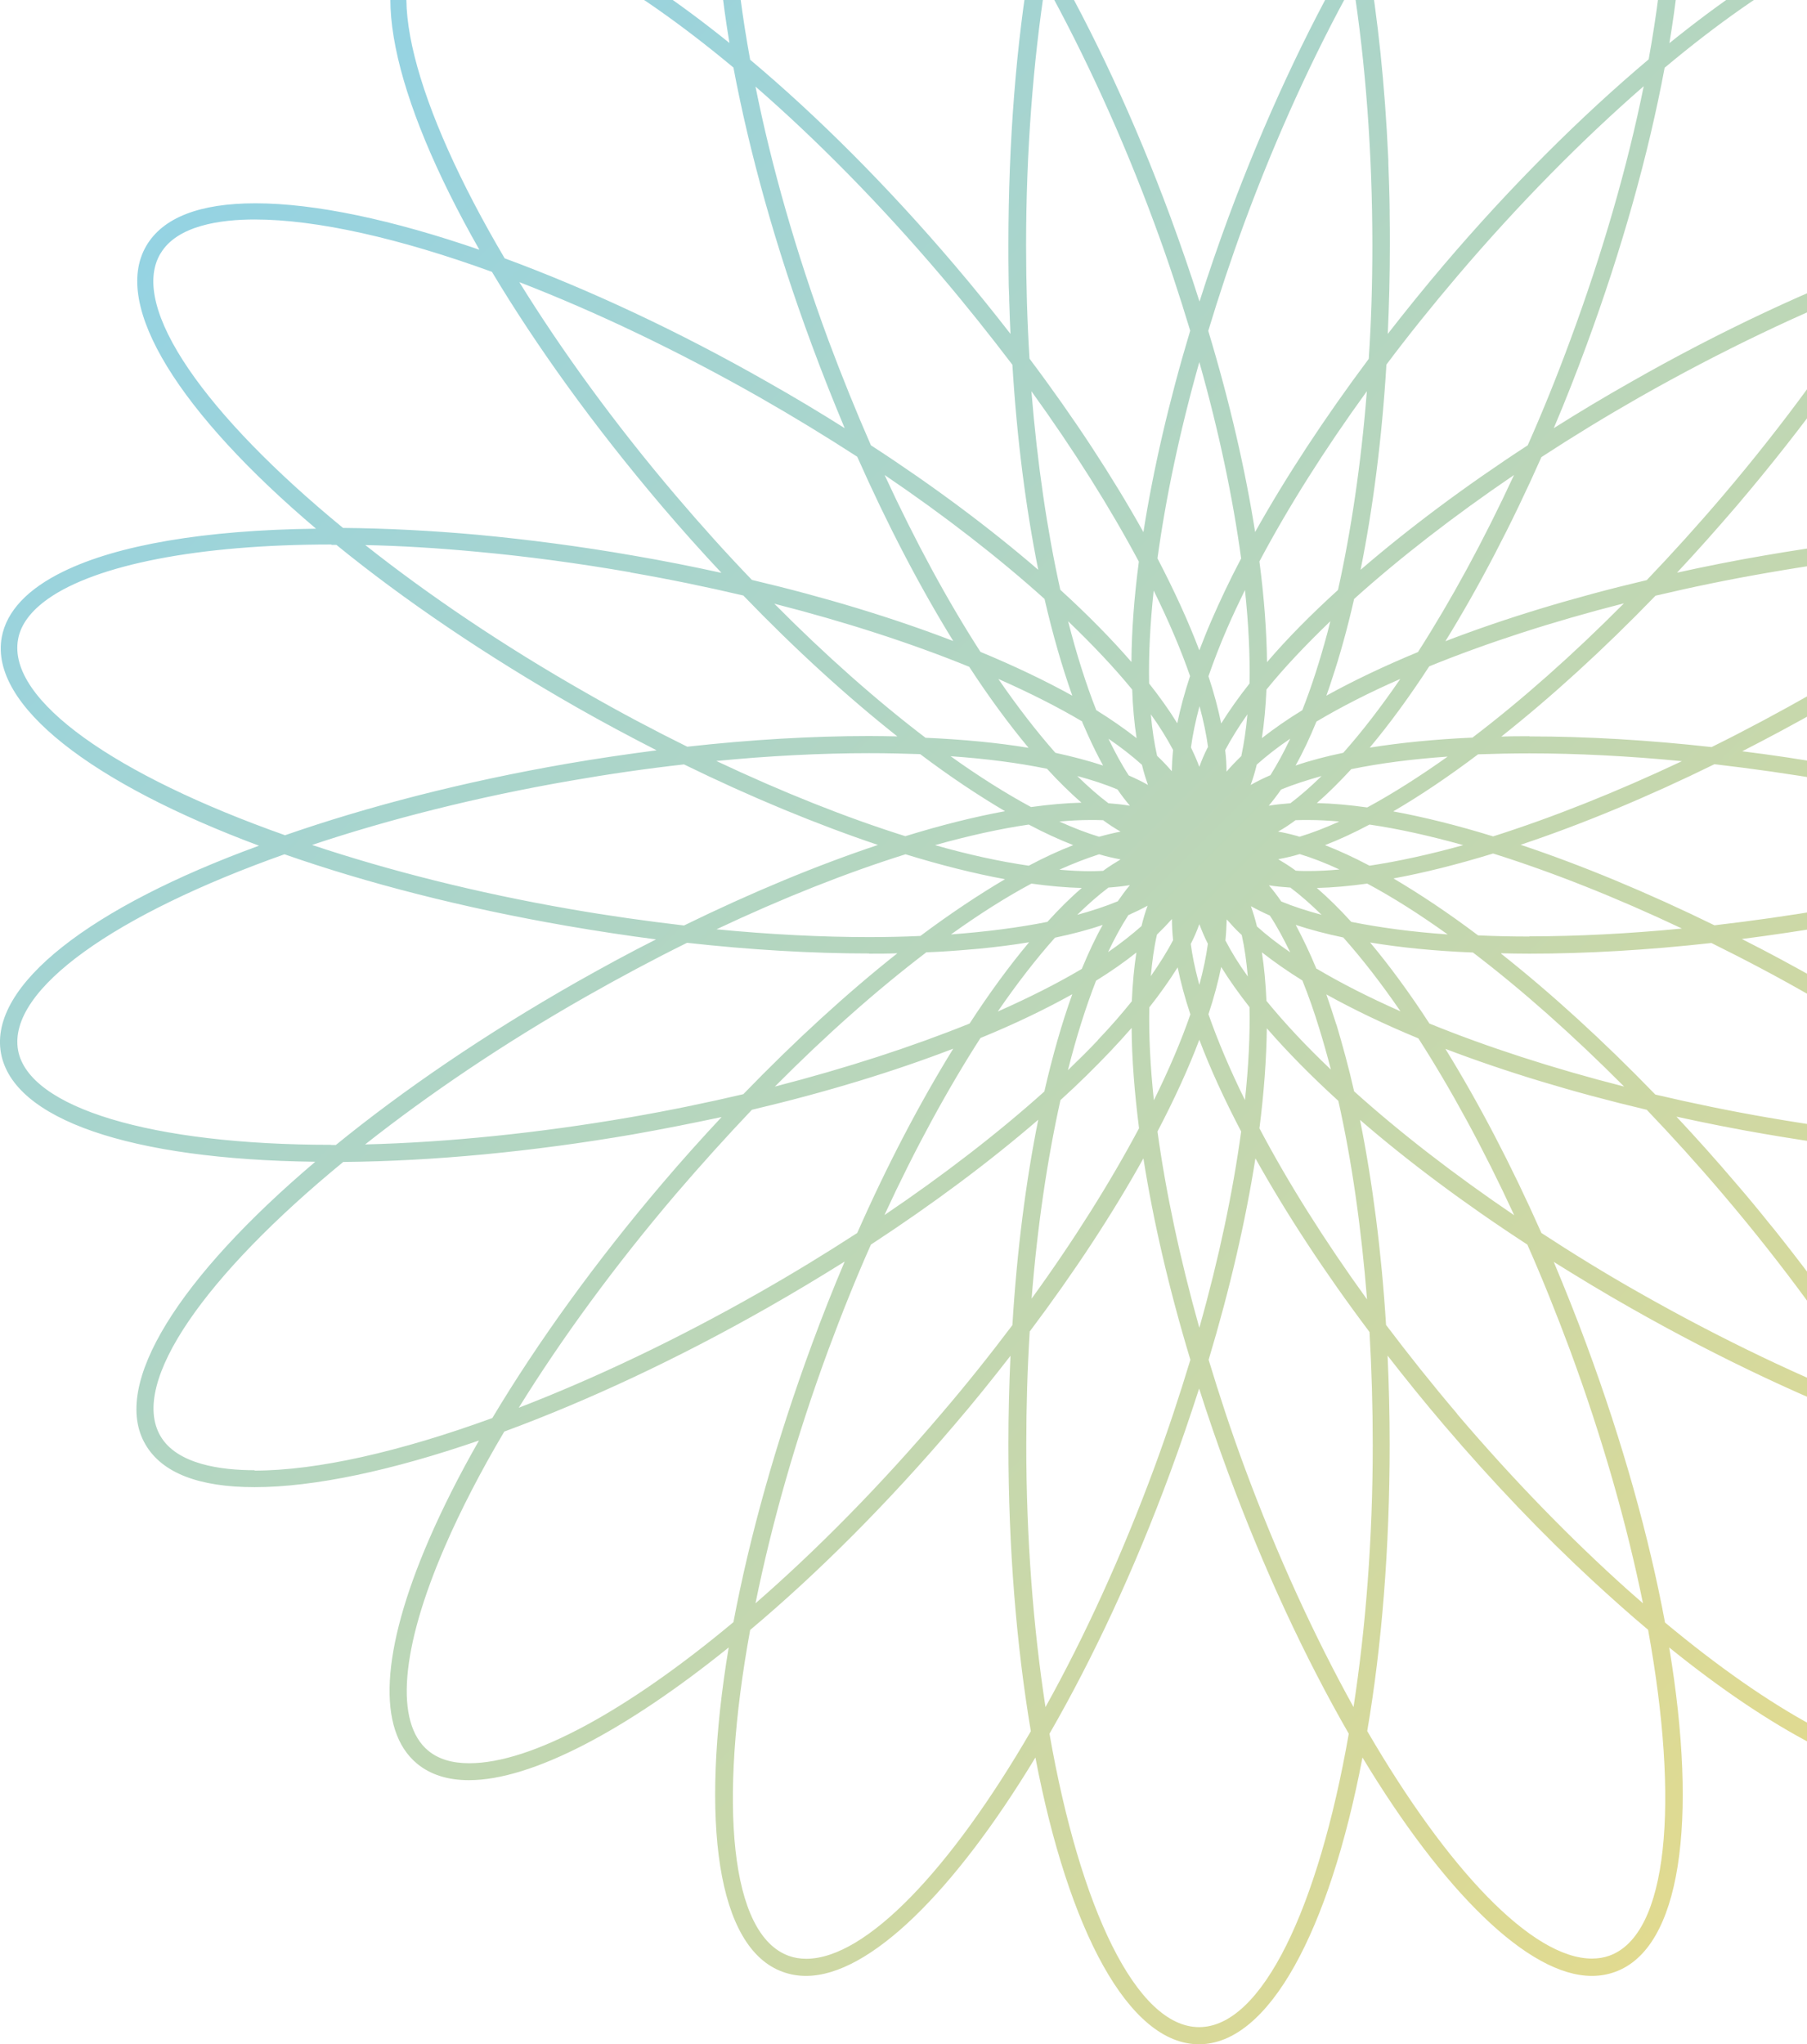 <svg width="214" height="242" viewBox="0 0 214 242" fill="none" xmlns="http://www.w3.org/2000/svg">
<path d="M281.86 124.311C280.644 131.119 266.096 135.514 244.77 135.514H244.23C236.257 129.022 226.574 122.418 215.674 116.219C212.544 114.438 209.414 112.747 206.283 111.169C209.796 110.719 213.31 110.2 216.845 109.592C228.893 107.495 240.289 104.565 250.265 101.093C270.173 108.149 283.144 117.075 281.838 124.289L281.86 124.311ZM264.993 170.003C263.034 173.339 257.854 174.038 253.846 174.038C246.482 174.038 236.663 171.806 225.741 167.839C221.507 160.738 216.237 153.209 210.112 145.545C209.909 145.297 209.684 145.027 209.481 144.779C208.963 144.125 208.445 143.494 207.905 142.84C207.139 141.916 206.373 140.992 205.585 140.09C203.266 137.363 200.901 134.725 198.536 132.201C201.937 132.945 205.405 133.643 208.986 134.252C220.854 136.303 232.677 137.43 243.329 137.52C259.588 150.865 268.686 163.646 264.97 169.98L264.993 170.003ZM190.587 231.541C189.956 231.766 189.258 231.879 188.538 231.879C181.421 231.879 171.4 221.239 161.919 204.942C163.63 194.911 164.576 183.37 164.576 170.995C164.576 167.456 164.486 163.939 164.328 160.49C166.445 163.218 168.652 165.945 170.994 168.695C176.76 175.458 182.705 181.679 188.583 187.112C190.812 189.163 192.996 191.124 195.181 192.95C198.919 213.485 197.568 229.039 190.587 231.541ZM142.011 239.994C134.557 239.994 127.891 225.838 124.288 205.258C129.422 196.354 134.354 185.827 138.588 174.331C139.827 170.972 140.953 167.658 142.011 164.39C143.047 167.658 144.196 170.972 145.434 174.331C149.668 185.804 154.6 196.331 159.734 205.258C156.131 225.838 149.465 239.994 142.011 239.994ZM95.485 231.902C94.764 231.902 94.066 231.789 93.436 231.563C86.432 229.061 85.081 213.508 88.841 192.972C96.791 186.3 105.078 178.027 113.005 168.718C115.347 165.99 117.554 163.24 119.671 160.513C119.514 163.939 119.424 167.433 119.424 171.017C119.424 183.392 120.392 194.934 122.081 204.965C112.623 221.262 102.579 231.902 95.485 231.902ZM55.557 208.751C53.53 208.751 51.909 208.256 50.715 207.264C46.729 203.973 47.45 195.159 52.697 183.077C54.566 178.771 56.931 174.195 59.723 169.484C69.564 165.855 80.261 160.873 90.913 154.81C94.043 153.029 97.084 151.203 100.034 149.355C98.683 152.533 97.399 155.779 96.16 159.138C91.859 170.814 88.751 182.017 86.86 192.048C74.383 202.462 62.988 208.751 55.579 208.751H55.557ZM30.154 174.06C26.146 174.06 20.966 173.361 19.007 170.025C15.291 163.669 24.389 150.91 40.648 137.566C51.278 137.475 63.101 136.348 74.992 134.297C78.572 133.666 82.063 132.967 85.463 132.246C83.099 134.77 80.734 137.408 78.415 140.135C70.533 149.4 63.687 158.89 58.304 167.884C47.359 171.874 37.541 174.105 30.154 174.105V174.06ZM39.23 135.537C17.926 135.537 3.378 131.141 2.139 124.334C0.856 117.12 13.805 108.194 33.69 101.139C43.419 104.542 54.769 107.473 67.132 109.614C70.668 110.223 74.203 110.764 77.694 111.215C74.564 112.792 71.456 114.483 68.303 116.264C57.403 122.463 47.742 129.067 39.77 135.559H39.207L39.23 135.537ZM19.007 30.02C20.966 26.684 26.146 25.985 30.154 25.985C37.518 25.985 47.337 28.217 58.259 32.184C63.506 40.953 70.307 50.42 78.392 59.933C80.712 62.66 83.076 65.298 85.441 67.822C82.04 67.078 78.55 66.38 74.969 65.771C68.776 64.689 62.583 63.877 56.57 63.314C51.075 62.818 45.715 62.547 40.626 62.502C24.367 49.158 15.268 36.399 18.984 30.043L19.007 30.02ZM50.715 -7.218C51.909 -8.21 53.53 -8.706 55.557 -8.706C62.966 -8.706 74.383 -2.394 86.86 7.997C88.751 18.028 91.837 29.231 96.16 40.885C97.399 44.244 98.705 47.512 100.034 50.691C97.106 48.842 94.066 47.016 90.913 45.236C80.284 39.172 69.609 34.213 59.768 30.584C49.116 12.55 44.995 -2.507 50.693 -7.218H50.715ZM93.436 -31.518C94.066 -31.744 94.764 -31.856 95.485 -31.856C102.579 -31.856 112.623 -21.217 122.081 -4.942C120.369 5.089 119.424 16.631 119.424 29.028C119.424 30.223 119.424 31.418 119.446 32.612C119.446 33.447 119.469 34.281 119.514 35.114C119.514 35.43 119.514 35.768 119.536 36.084C119.559 37.256 119.626 38.406 119.671 39.533C117.554 36.805 115.347 34.078 113.005 31.328C105.078 22.018 96.791 13.745 88.841 7.073C85.081 -13.462 86.432 -28.993 93.436 -31.518ZM188.538 -31.856C189.258 -31.856 189.934 -31.744 190.587 -31.518C195.451 -29.782 197.838 -21.239 197.118 -8.12C196.87 -3.431 196.217 1.663 195.248 7.028C187.299 13.723 178.967 21.995 171.017 31.328C168.697 34.055 166.49 36.783 164.351 39.533C164.509 36.106 164.599 32.612 164.599 29.028C164.599 27.789 164.599 26.571 164.576 25.331C164.576 25.196 164.576 25.061 164.576 24.926C164.576 23.911 164.531 22.897 164.509 21.883C164.486 21.004 164.441 20.169 164.419 19.313C164.419 19.043 164.419 18.772 164.396 18.524C164.013 10.094 163.18 2.204 161.964 -4.942C171.445 -21.239 181.466 -31.856 188.583 -31.856H188.538ZM228.465 -8.706C230.47 -8.706 232.114 -8.188 233.307 -7.218C239.005 -2.507 234.906 12.55 224.254 30.584C214.413 34.213 203.761 39.172 193.132 45.236C189.979 47.016 186.939 48.842 184.011 50.691C185.362 47.512 186.646 44.244 187.884 40.885C192.073 29.524 195.226 18.276 197.14 8.02C209.616 -2.417 221.056 -8.729 228.465 -8.729V-8.706ZM253.868 25.985C257.877 25.985 263.056 26.684 265.016 30.02C267.605 34.461 263.867 42.486 254.769 52.088C251.526 55.515 247.72 59.008 243.464 62.48C232.812 62.57 220.944 63.697 209.053 65.748C205.473 66.357 201.982 67.056 198.604 67.8C200.969 65.275 203.311 62.638 205.653 59.91C213.737 50.42 220.538 40.953 225.786 32.162C236.708 28.194 246.527 25.963 253.891 25.963L253.868 25.985ZM180.093 100.011C187.321 97.6 195.091 94.376 203.04 90.476C207.477 90.995 212.003 91.626 216.53 92.415C227.61 94.331 238.037 96.991 247.18 100.034C237.924 103.122 227.497 105.714 216.53 107.608C212.003 108.397 207.499 109.028 203.04 109.546C195.068 105.647 187.299 102.423 180.07 100.011H180.093ZM181.128 110.876C179.034 110.876 177.007 110.831 175.048 110.741C171.58 108.126 168.202 105.872 165.027 104.001C168.697 103.325 172.638 102.333 176.827 101.048C183.786 103.235 191.375 106.233 199.189 109.93C192.906 110.538 186.826 110.854 181.128 110.854V110.876ZM177.795 112.86C178.899 112.883 179.98 112.905 181.128 112.905C187.884 112.905 195.181 112.477 202.68 111.643C206.644 113.604 210.675 115.723 214.661 118.022C224.412 123.567 233.285 129.563 240.806 135.514C230.965 135.289 220.201 134.184 209.391 132.313C204.819 131.524 200.361 130.6 196.037 129.586C189.889 123.229 183.696 117.594 177.773 112.905L177.795 112.86ZM222.565 166.667C213.535 163.173 203.829 158.552 194.145 153.051C190.114 150.775 186.24 148.385 182.547 145.973C178.966 137.904 175.116 130.555 171.175 124.176C178.201 126.858 186.24 129.315 195.023 131.389C198.063 134.568 201.081 137.904 204.054 141.398C211.283 149.896 217.543 158.529 222.565 166.644V166.667ZM172.593 167.41C169.621 163.917 166.806 160.377 164.148 156.861C163.608 148.205 162.549 139.977 161.063 132.584C166.716 137.475 173.404 142.48 180.881 147.349C182.66 151.361 184.326 155.531 185.925 159.814C189.776 170.251 192.681 180.484 194.573 189.817C193.965 189.298 193.379 188.757 192.749 188.216C186.083 182.243 179.214 175.21 172.571 167.41H172.593ZM137.079 133.959C139.084 130.127 140.75 126.498 142.034 123.094C143.317 126.498 144.984 130.127 146.988 133.959C146.02 141.059 144.376 148.926 142.034 157.199C139.714 148.926 138.048 141.037 137.079 133.959ZM125.617 130.217C127.733 128.301 129.693 126.362 131.494 124.469C132.395 123.522 133.228 122.598 134.017 121.696C134.039 125.326 134.354 129.315 134.895 133.576C131.517 139.91 127.238 146.762 122.171 153.75C122.847 145.185 124.04 137.205 125.594 130.217H125.617ZM122.959 132.561C121.495 139.842 120.437 148.025 119.896 156.884C117.262 160.377 114.447 163.917 111.451 167.41C104.223 175.909 96.701 183.528 89.472 189.817C91.364 180.484 94.246 170.251 98.097 159.814C99.696 155.509 101.363 151.338 103.142 147.349C110.483 142.547 117.194 137.543 122.937 132.584L122.959 132.561ZM116.113 122.891C120.144 121.245 123.792 119.487 126.99 117.706C125.752 121.133 124.648 125.01 123.68 129.225C118.23 134.117 111.812 139.076 104.741 143.855C108.344 136.055 112.217 128.955 116.113 122.891ZM112.893 124.153C108.952 130.533 105.078 137.904 101.52 145.973C97.804 148.385 93.931 150.752 89.922 153.029C80.216 158.552 70.488 163.173 61.434 166.667C66.547 158.416 72.852 149.806 80.013 141.398C83.009 137.904 86.026 134.568 89.044 131.389C97.827 129.315 105.867 126.858 112.893 124.153ZM109.65 112.747C110.168 112.725 110.663 112.702 111.181 112.68C112.825 112.59 114.424 112.454 115.955 112.319C118.027 112.116 120.009 111.868 121.878 111.553C119.536 114.348 117.172 117.571 114.829 121.178C108.073 123.905 100.259 126.453 91.769 128.639C97.849 122.508 103.93 117.143 109.672 112.77L109.65 112.747ZM102.939 112.905C104.065 112.905 105.168 112.905 106.272 112.86C100.349 117.549 94.179 123.184 88.031 129.541C83.707 130.555 79.248 131.479 74.676 132.268C63.867 134.139 53.08 135.244 43.238 135.492C50.783 129.541 59.633 123.545 69.384 118C73.393 115.723 77.401 113.581 81.365 111.62C88.864 112.454 96.16 112.883 102.916 112.883L102.939 112.905ZM36.955 100.034C46.076 96.991 56.48 94.353 67.537 92.438C72.064 91.648 76.568 90.995 81.004 90.499C88.977 94.399 96.746 97.6 103.975 100.034C96.746 102.446 88.977 105.669 81.004 109.569C76.568 109.051 72.064 108.419 67.537 107.63C56.48 105.714 46.076 103.077 36.955 100.034ZM39.275 64.509C39.455 64.509 39.658 64.509 39.838 64.509C47.81 71.001 57.493 77.583 68.371 83.782C71.501 85.562 74.631 87.23 77.761 88.831C74.271 89.282 70.735 89.8 67.2 90.409C54.836 92.55 43.486 95.503 33.757 98.884C13.805 91.829 0.833 82.925 2.139 75.689C2.455 73.908 3.693 72.308 5.697 70.888C11.395 66.876 23.466 64.463 39.23 64.463L39.275 64.509ZM74.676 67.777C79.248 68.566 83.707 69.49 88.031 70.505C94.179 76.884 100.349 82.497 106.272 87.185C105.191 87.163 104.087 87.14 102.939 87.14C96.16 87.14 88.886 87.569 81.387 88.403C77.424 86.442 73.415 84.323 69.407 82.023C59.655 76.478 50.782 70.482 43.261 64.531C47.517 64.621 51.931 64.892 56.458 65.32C62.403 65.861 68.551 66.695 74.676 67.755V67.777ZM112.893 75.892C105.867 73.187 97.827 70.73 89.044 68.656C86.004 65.5 82.986 62.142 80.013 58.648C72.785 50.15 66.524 41.516 61.502 33.401C70.533 36.895 80.239 41.516 89.922 47.016C93.953 49.316 97.827 51.682 101.52 54.072C105.101 62.142 108.952 69.513 112.893 75.892ZM123.702 70.91C124.671 75.103 125.774 78.935 126.99 82.362C123.77 80.581 120.144 78.845 116.113 77.177C112.217 71.136 108.366 64.035 104.763 56.236C111.947 61.105 118.343 66.087 123.702 70.91ZM122.959 67.462C117.307 62.593 110.641 57.588 103.142 52.719C101.385 48.707 99.696 44.537 98.097 40.254C94.246 29.817 91.341 19.584 89.472 10.251C96.701 16.54 104.223 24.159 111.451 32.657C114.424 36.151 117.239 39.691 119.896 43.184C120.437 52.021 121.495 60.203 122.959 67.462ZM123.792 -1.966C128.409 6.397 132.868 16.044 136.696 26.413C138.295 30.719 139.692 34.979 140.953 39.15C138.408 47.625 136.561 55.672 135.413 62.998C131.787 56.506 127.261 49.564 121.923 42.463C121.653 38.113 121.518 33.627 121.518 29.051C121.518 17.983 122.351 7.411 123.792 -1.966ZM161.131 67.462C162.594 60.203 163.653 51.998 164.193 43.162C166.828 39.645 169.666 36.129 172.616 32.657C179.867 24.137 187.412 16.518 194.663 10.206C192.749 19.674 189.799 29.907 185.97 40.254C184.394 44.537 182.705 48.707 180.926 52.719C173.449 57.588 166.783 62.593 161.131 67.462ZM167.977 77.177C163.946 78.845 160.297 80.581 157.077 82.362C157.28 81.775 157.505 81.189 157.685 80.581C158.676 77.628 159.577 74.382 160.365 70.91C165.725 66.087 172.143 61.105 179.304 56.236C175.701 64.013 171.828 71.113 167.954 77.154L167.977 77.177ZM171.175 75.915C175.116 69.535 178.966 62.187 182.547 54.117C186.24 51.705 190.114 49.338 194.145 47.039C203.829 41.539 213.535 36.918 222.565 33.424C217.543 41.539 211.283 50.172 204.054 58.67C201.081 62.164 198.041 65.523 195.023 68.679C186.24 70.753 178.201 73.21 171.175 75.915ZM174.44 87.321C169.958 87.523 165.86 87.929 162.212 88.515C164.554 85.72 166.918 82.497 169.26 78.89C176.016 76.14 183.831 73.593 192.321 71.429C186.24 77.56 180.16 82.925 174.417 87.298L174.44 87.321ZM181.128 87.163C180.002 87.163 178.899 87.163 177.795 87.208C183.718 82.519 189.889 76.906 196.059 70.527C200.361 69.513 204.819 68.589 209.414 67.8C220.246 65.906 231.033 64.824 240.919 64.576C233.262 70.595 224.344 76.568 214.683 82.068C210.675 84.345 206.666 86.487 202.703 88.448C195.203 87.614 187.929 87.185 181.151 87.185L181.128 87.163ZM165.027 96.044C168.202 94.196 171.58 91.919 175.048 89.304C177.007 89.237 179.034 89.192 181.106 89.192C186.803 89.192 192.906 89.507 199.189 90.116C191.353 93.812 183.786 96.811 176.827 99.02C172.661 97.735 168.697 96.743 165.027 96.067V96.044ZM156.919 100.057C158.608 99.403 160.365 98.591 162.189 97.622C165.612 98.118 169.328 98.952 173.291 100.057C169.328 101.161 165.612 101.973 162.189 102.491C160.365 101.522 158.586 100.71 156.919 100.057ZM162.212 111.575C165.86 112.184 169.958 112.59 174.44 112.77C180.183 117.143 186.24 122.508 192.343 128.639C183.853 126.475 176.039 123.928 169.283 121.178C166.941 117.571 164.576 114.348 162.234 111.553L162.212 111.575ZM155.906 114.708C155.118 112.792 154.285 111.079 153.451 109.501C155.163 110.065 157.032 110.561 159.081 110.989C161.311 113.491 163.585 116.422 165.86 119.735C162.144 118.09 158.811 116.399 155.929 114.686L155.906 114.708ZM158.248 121.268C157.865 120.028 157.46 118.856 157.077 117.729C160.275 119.51 163.946 121.268 167.977 122.936C171.873 129 175.724 136.078 179.327 143.877C172.143 139.008 165.725 134.027 160.365 129.203C159.734 126.407 159.014 123.793 158.271 121.291L158.248 121.268ZM149.983 118.495C149.893 116.422 149.713 114.506 149.443 112.747C150.862 113.852 152.46 114.979 154.24 116.083C154.96 117.864 155.636 119.78 156.266 121.854C156.739 123.387 157.19 124.987 157.618 126.633C154.667 123.838 152.1 121.088 149.983 118.495ZM149.15 133.621C149.69 129.36 149.983 125.371 150.028 121.741C152.438 124.514 155.275 127.399 158.496 130.33C160.095 137.43 161.221 145.387 161.896 153.84C156.829 146.83 152.528 139.977 149.173 133.621H149.15ZM137.012 110.651C137.665 110.02 138.25 109.411 138.791 108.803C138.791 109.592 138.836 110.426 138.926 111.305C138.228 112.657 137.327 114.077 136.291 115.565C136.449 113.784 136.674 112.139 137.012 110.674V110.651ZM133.611 108.352C134.422 107.991 135.21 107.608 135.908 107.225C135.638 107.969 135.39 108.78 135.188 109.637C134.039 110.651 132.733 111.688 131.224 112.725C131.99 111.102 132.778 109.659 133.611 108.374V108.352ZM130.594 109.501C129.715 111.057 128.904 112.815 128.116 114.708C125.234 116.422 121.878 118.112 118.162 119.758C120.437 116.444 122.711 113.514 124.941 111.012C126.99 110.583 128.882 110.087 130.594 109.501ZM121.833 97.622C123.657 98.591 125.436 99.403 127.103 100.057C125.414 100.71 123.657 101.522 121.833 102.491C118.41 101.995 114.694 101.184 110.731 100.057C114.694 98.952 118.41 98.118 121.833 97.622ZM118.996 96.044C115.325 96.72 111.384 97.712 107.218 98.997C100.259 96.811 92.67 93.79 84.833 90.093C91.116 89.485 97.196 89.169 102.916 89.169C105.011 89.169 107.038 89.214 108.974 89.282C112.442 91.897 115.82 94.151 118.996 96.022V96.044ZM123.995 91.017C125.369 92.528 126.743 93.858 128.071 95.03C126.202 95.075 124.22 95.255 122.103 95.548C119.108 93.925 115.91 91.919 112.577 89.53C116.789 89.823 120.617 90.319 123.995 91.017ZM114.762 78.913C117.104 82.519 119.491 85.743 121.811 88.538C118.162 87.929 114.064 87.546 109.605 87.343C103.862 82.97 97.782 77.605 91.701 71.474C100.191 73.638 108.006 76.185 114.762 78.935V78.913ZM133.994 78.372C131.607 75.622 128.792 72.759 125.572 69.828C124.018 62.84 122.847 54.883 122.148 46.318C127.193 53.306 131.494 60.158 134.872 66.492C134.309 70.775 134.017 74.742 133.994 78.372ZM140.93 80.062C140.277 82.046 139.782 83.894 139.421 85.63C138.476 84.097 137.372 82.542 136.088 80.919C136.021 77.605 136.201 73.908 136.629 69.919C138.408 73.525 139.872 76.951 140.953 80.085L140.93 80.062ZM146.966 66.154C145.637 68.679 144.466 71.158 143.43 73.548C142.912 74.742 142.462 75.892 142.034 76.997C140.75 73.593 139.084 69.964 137.079 66.109C138.048 59.008 139.692 51.142 142.034 42.869C144.376 51.142 146.02 59.031 146.988 66.132L146.966 66.154ZM148.655 63.066C147.506 55.74 145.659 47.67 143.092 39.172C144.353 35.002 145.772 30.719 147.348 26.436C151.177 16.067 155.613 6.419 160.252 -1.944C161.716 7.434 162.527 18.006 162.527 29.073C162.527 33.649 162.392 38.135 162.099 42.486C156.874 49.473 152.303 56.439 148.61 63.043L148.655 63.066ZM158.451 69.851C155.253 72.759 152.415 75.622 150.051 78.394C150.006 74.765 149.713 70.753 149.15 66.47C152.573 60.023 156.874 53.215 161.874 46.318C161.198 54.906 160.005 62.886 158.451 69.874V69.851ZM154.24 84.075C152.46 85.157 150.862 86.284 149.443 87.388C149.713 85.607 149.893 83.691 149.983 81.64C152.078 79.048 154.645 76.343 157.55 73.548C157.437 73.999 157.325 74.449 157.212 74.878C156.311 78.236 155.32 81.325 154.24 84.052V84.075ZM153.429 90.634C154.307 89.079 155.118 87.343 155.906 85.427C158.789 83.714 162.122 82.001 165.837 80.378C163.563 83.691 161.288 86.644 159.081 89.124C157.032 89.552 155.14 90.048 153.429 90.634ZM152.821 95.097C151.92 95.165 151.042 95.255 150.253 95.39C150.749 94.804 151.244 94.151 151.717 93.474C153.136 92.888 154.757 92.37 156.514 91.874C155.253 93.114 154.014 94.196 152.821 95.097ZM155.951 95.075C157.302 93.903 158.653 92.55 160.027 91.062C163.405 90.364 167.234 89.868 171.445 89.575C168.112 91.942 164.914 93.97 161.919 95.593C159.802 95.3 157.798 95.12 155.951 95.075ZM153.451 98.929C152.731 98.727 152.033 98.569 151.357 98.456C152.055 98.073 152.731 97.622 153.429 97.104C153.947 97.081 154.465 97.081 154.96 97.081C156.109 97.081 157.347 97.149 158.608 97.261C156.964 98.005 155.388 98.614 153.902 99.065C153.767 99.02 153.609 98.975 153.474 98.929H153.451ZM155.951 105.128C157.82 105.083 159.802 104.903 161.919 104.61C164.914 106.21 168.112 108.239 171.445 110.628C167.234 110.335 163.405 109.817 160.027 109.141C158.653 107.63 157.28 106.278 155.951 105.128ZM150.276 104.813C151.087 104.948 151.92 105.016 152.821 105.083C154.014 105.985 155.253 107.067 156.514 108.307C154.757 107.833 153.159 107.315 151.74 106.729C151.267 106.03 150.771 105.399 150.276 104.813ZM148.114 107.27C148.812 107.653 149.578 108.036 150.389 108.397C151.222 109.659 152.01 111.124 152.798 112.747C151.312 111.733 149.983 110.696 148.857 109.682C148.655 108.825 148.407 108.036 148.137 107.27H148.114ZM145.119 111.395C145.209 110.516 145.254 109.659 145.277 108.848C145.817 109.456 146.38 110.087 147.056 110.696C147.393 112.184 147.619 113.829 147.776 115.61C146.718 114.145 145.84 112.725 145.141 111.372L145.119 111.395ZM131.247 105.083C132.147 105.016 133.026 104.925 133.814 104.79C133.318 105.376 132.846 106.03 132.373 106.706C130.954 107.292 129.332 107.833 127.576 108.307C128.837 107.067 130.076 105.985 131.269 105.083H131.247ZM128.116 105.128C126.765 106.278 125.414 107.63 124.04 109.141C120.662 109.817 116.834 110.313 112.623 110.628C115.955 108.239 119.153 106.21 122.148 104.61C124.265 104.903 126.27 105.083 128.116 105.128ZM132.71 101.747C132.035 102.153 131.337 102.581 130.639 103.1C130.121 103.122 129.603 103.145 129.107 103.145C127.959 103.145 126.72 103.077 125.459 102.964C127.103 102.22 128.702 101.612 130.166 101.139C131.044 101.409 131.877 101.589 132.71 101.747ZM130.639 97.104C131.337 97.622 132.035 98.073 132.71 98.456C131.9 98.614 131.044 98.817 130.166 99.065C128.679 98.614 127.103 98.005 125.459 97.261C126.72 97.149 127.959 97.081 129.107 97.081C129.603 97.081 130.121 97.081 130.639 97.104ZM132.35 93.474C132.823 94.173 133.318 94.804 133.814 95.39C133.003 95.255 132.17 95.165 131.269 95.097C130.076 94.196 128.837 93.114 127.576 91.874C129.332 92.347 130.931 92.866 132.35 93.474ZM128.161 85.45C128.161 85.45 128.184 85.54 128.206 85.585C128.274 85.72 128.319 85.855 128.387 85.991C128.544 86.351 128.679 86.667 128.837 87.005C129.422 88.312 130.031 89.53 130.639 90.634C128.927 90.071 127.035 89.575 124.986 89.124C122.779 86.622 120.505 83.691 118.23 80.378C121.946 82.023 125.301 83.714 128.184 85.427L128.161 85.45ZM138.791 91.333C138.273 90.724 137.687 90.093 137.034 89.485C136.696 87.997 136.449 86.351 136.291 84.57C137.35 86.036 138.205 87.433 138.926 88.786C138.836 89.687 138.791 90.522 138.768 91.333H138.791ZM143.047 88.448C142.642 89.237 142.304 90.026 142.034 90.792C141.763 90.048 141.426 89.282 141.043 88.493C141.245 86.983 141.583 85.359 142.056 83.601C142.529 85.337 142.867 86.96 143.07 88.47L143.047 88.448ZM147.033 89.485C146.38 90.116 145.795 90.724 145.254 91.356C145.254 90.544 145.209 89.71 145.096 88.808C145.817 87.456 146.695 86.036 147.731 84.57C147.574 86.351 147.326 87.997 147.011 89.485H147.033ZM150.434 91.784C149.6 92.144 148.835 92.528 148.114 92.933C148.384 92.189 148.632 91.378 148.835 90.522C149.983 89.507 151.289 88.47 152.798 87.456C152.033 89.079 151.244 90.522 150.434 91.806V91.784ZM135.233 90.522C135.435 91.378 135.683 92.167 135.953 92.933C135.255 92.528 134.489 92.167 133.679 91.806C132.846 90.544 132.057 89.079 131.269 87.456C132.755 88.47 134.084 89.507 135.21 90.522H135.233ZM153.451 103.077C152.753 102.559 152.055 102.13 151.379 101.725C152.19 101.567 153.046 101.386 153.924 101.116C155.411 101.567 156.987 102.175 158.631 102.942C157.37 103.055 156.131 103.122 154.983 103.122C154.487 103.122 153.992 103.122 153.451 103.077ZM147.979 80.919C146.695 82.542 145.569 84.142 144.623 85.653C144.263 83.894 143.768 82.023 143.115 80.062C143.745 78.259 144.466 76.365 145.344 74.359C145.975 72.894 146.695 71.384 147.438 69.851C147.866 73.863 148.047 77.605 147.979 80.941V80.919ZM134.084 81.64C134.152 83.691 134.332 85.607 134.602 87.388C133.183 86.284 131.584 85.157 129.828 84.075C128.612 80.986 127.486 77.447 126.495 73.548C129.4 76.343 131.967 79.048 134.084 81.64ZM141.899 116.083C141.493 114.551 141.2 113.108 141.02 111.756C141.426 110.967 141.763 110.178 142.034 109.411C142.326 110.178 142.642 110.944 143.047 111.733C142.844 113.243 142.507 114.866 142.034 116.602C141.989 116.422 141.944 116.264 141.899 116.083ZM147.438 130.24C145.659 126.633 144.218 123.229 143.115 120.073C143.768 118.112 144.263 116.241 144.623 114.483C145.569 116.016 146.695 117.594 147.979 119.239C148.047 122.553 147.866 126.25 147.438 130.24ZM84.855 110.02C92.692 106.323 100.259 103.325 107.24 101.139C111.406 102.423 115.37 103.415 119.018 104.091C115.843 105.962 112.465 108.217 108.997 110.809C107.038 110.899 105.033 110.944 102.939 110.944C97.241 110.944 91.138 110.628 84.855 110.02ZM130.008 123.162C128.904 124.334 127.711 125.506 126.472 126.701C127.463 122.778 128.589 119.217 129.805 116.106C131.584 115.002 133.161 113.897 134.58 112.77C134.309 114.551 134.129 116.467 134.039 118.541C132.846 120.028 131.494 121.584 129.985 123.162H130.008ZM136.111 119.262C137.395 117.639 138.521 116.038 139.466 114.528C139.827 116.286 140.322 118.135 140.975 120.096C139.894 123.229 138.43 126.655 136.651 130.262C136.224 126.272 136.043 122.575 136.111 119.262ZM153.001 -28.858C153.091 -28.655 153.181 -28.452 153.294 -28.227C153.406 -27.979 153.519 -27.731 153.631 -27.483C156.131 -21.622 158.226 -13.981 159.779 -5.167C154.667 3.737 149.736 14.264 145.479 25.737C144.241 29.096 143.092 32.432 142.056 35.701C141.02 32.432 139.872 29.119 138.633 25.737C134.399 14.264 129.467 3.737 124.333 -5.167C127.936 -25.725 134.602 -39.904 142.056 -39.904C142.394 -39.904 142.709 -39.881 143.047 -39.813C146.538 -39.205 150.006 -35.35 153.023 -28.858H153.001ZM121.923 157.673C127.261 150.572 131.81 143.629 135.413 137.137C136.561 144.441 138.408 152.488 140.975 160.986C139.714 165.156 138.295 169.439 136.719 173.722C132.891 184.091 128.454 193.761 123.815 202.102C122.374 192.725 121.54 182.153 121.54 171.085C121.54 166.509 121.676 162.023 121.946 157.673H121.923ZM162.572 171.085C162.572 182.153 161.739 192.725 160.297 202.102C155.681 193.761 151.222 184.091 147.393 173.722C145.795 169.417 144.398 165.156 143.137 160.986C145.682 152.511 147.529 144.463 148.677 137.137C152.303 143.629 156.829 150.572 162.189 157.695C162.437 162.068 162.572 166.531 162.572 171.085ZM234.298 191.147C234.388 191.462 234.478 191.778 234.568 192.071C234.681 192.499 234.816 192.95 234.929 193.378C234.929 193.423 234.929 193.468 234.951 193.491C236.415 199.577 236.145 204.13 234.028 206.61C233.825 206.858 233.578 207.083 233.33 207.309C232.136 208.301 230.515 208.797 228.488 208.797C221.079 208.797 209.661 202.485 197.185 192.093C195.316 182.062 192.208 170.859 187.884 159.183C186.646 155.824 185.34 152.578 184.011 149.4C186.939 151.226 189.979 153.074 193.132 154.855C203.761 160.896 214.413 165.878 224.254 169.507C228.848 177.306 232.249 184.542 234.141 190.628C234.186 190.786 234.253 190.966 234.298 191.147ZM244.815 64.576C266.119 64.576 280.667 68.972 281.906 75.802C282.806 80.829 276.501 87.14 264.61 93.069C260.376 95.188 255.602 97.171 250.423 99.02C240.671 95.616 229.276 92.686 216.89 90.522C213.355 89.913 209.819 89.372 206.328 88.944C209.459 87.343 212.566 85.675 215.719 83.894C226.326 77.853 236.055 71.249 244.23 64.621C244.432 64.621 244.635 64.621 244.838 64.621L244.815 64.576ZM253.395 100.079C257.787 98.456 261.863 96.698 265.533 94.872C278.482 88.403 285.013 81.505 283.91 75.441C282.514 67.597 268.619 62.818 246.639 62.57C250.197 59.55 253.44 56.529 256.255 53.553C266.164 43.117 269.925 34.438 266.795 29.096C264.835 25.737 260.489 24.047 253.868 24.047C246.819 24.047 237.586 26.008 227.339 29.547C237.699 11.378 240.987 -3.431 234.636 -8.684C233.06 -9.968 230.988 -10.645 228.488 -10.645C221.034 -10.645 209.886 -4.739 197.703 5.112C198.469 0.513 198.964 -3.837 199.212 -7.94C200 -22.208 197.208 -31.225 191.33 -33.344C190.474 -33.66 189.551 -33.817 188.583 -33.817C181.038 -33.817 170.972 -23.786 161.423 -7.962C159.96 -15.559 158.068 -22.208 155.838 -27.528C155.816 -27.618 155.771 -27.709 155.748 -27.776C155.568 -28.182 155.388 -28.565 155.23 -28.971C155.073 -29.286 154.938 -29.602 154.803 -29.918C154.78 -29.985 154.735 -30.03 154.712 -30.098C151.042 -37.785 146.695 -41.91 142.079 -41.91C133.769 -41.91 126.63 -28.452 122.711 -7.94C113.14 -23.764 103.074 -33.795 95.552 -33.795C94.584 -33.795 93.661 -33.637 92.805 -33.321C84.99 -30.526 82.964 -15.491 86.387 5.089C74.203 -4.739 63.056 -10.622 55.624 -10.622C53.125 -10.622 51.03 -9.968 49.476 -8.661C43.103 -3.409 46.414 11.401 56.773 29.569C46.504 26.03 37.316 24.069 30.244 24.069C23.646 24.069 19.277 25.76 17.318 29.119C13.174 36.219 21.394 49 37.428 62.593C24.186 62.75 13.895 64.531 7.499 67.664C3.288 69.716 0.766 72.353 0.203 75.464C-1.239 83.511 10.922 92.753 30.672 100.124C10.832 107.36 -1.329 116.602 0.113 124.672C1.531 132.516 15.381 137.272 37.338 137.543C21.304 151.135 13.062 163.917 17.228 171.017C19.187 174.376 23.533 176.066 30.154 176.066C37.225 176.066 46.459 174.083 56.728 170.544C54.408 174.601 52.426 178.523 50.805 182.265C45.108 195.429 44.612 204.829 49.386 208.797C50.963 210.104 53.035 210.758 55.534 210.758C62.966 210.758 74.113 204.874 86.297 195.046C82.874 215.627 84.9 230.662 92.715 233.457C93.593 233.773 94.494 233.93 95.462 233.93C102.984 233.93 113.05 223.899 122.621 208.075C126.54 228.565 133.679 242.023 141.989 242.023C150.299 242.023 157.437 228.565 161.356 208.075C170.904 223.899 180.993 233.93 188.515 233.93C189.483 233.93 190.407 233.773 191.262 233.457C199.077 230.662 201.104 215.627 197.681 195.046C209.841 204.874 220.989 210.758 228.443 210.758C230.965 210.758 233.037 210.104 234.591 208.797C238.352 205.686 238.825 199.194 236.1 190.155C236.032 189.884 235.942 189.636 235.875 189.366C235.807 189.163 235.717 188.938 235.649 188.712C233.87 183.302 231.055 177.148 227.294 170.544C237.541 174.083 246.752 176.066 253.823 176.066C260.421 176.066 264.79 174.376 266.75 171.017C270.893 163.917 262.673 151.135 246.639 137.543C268.596 137.272 282.469 132.516 283.865 124.672C285.306 116.602 273.123 107.36 253.35 99.989L253.395 100.079Z" fill="url(#paint0_linear_599_33724)"/>
<defs>
<linearGradient id="paint0_linear_599_33724" x1="-0.003" y1="-41.91" x2="283.929" y2="242.123" gradientUnits="userSpaceOnUse">
<stop stop-color="#83D1F6"/>
<stop offset="1" stop-color="#F5DC7A"/>
</linearGradient>
</defs>
</svg>
